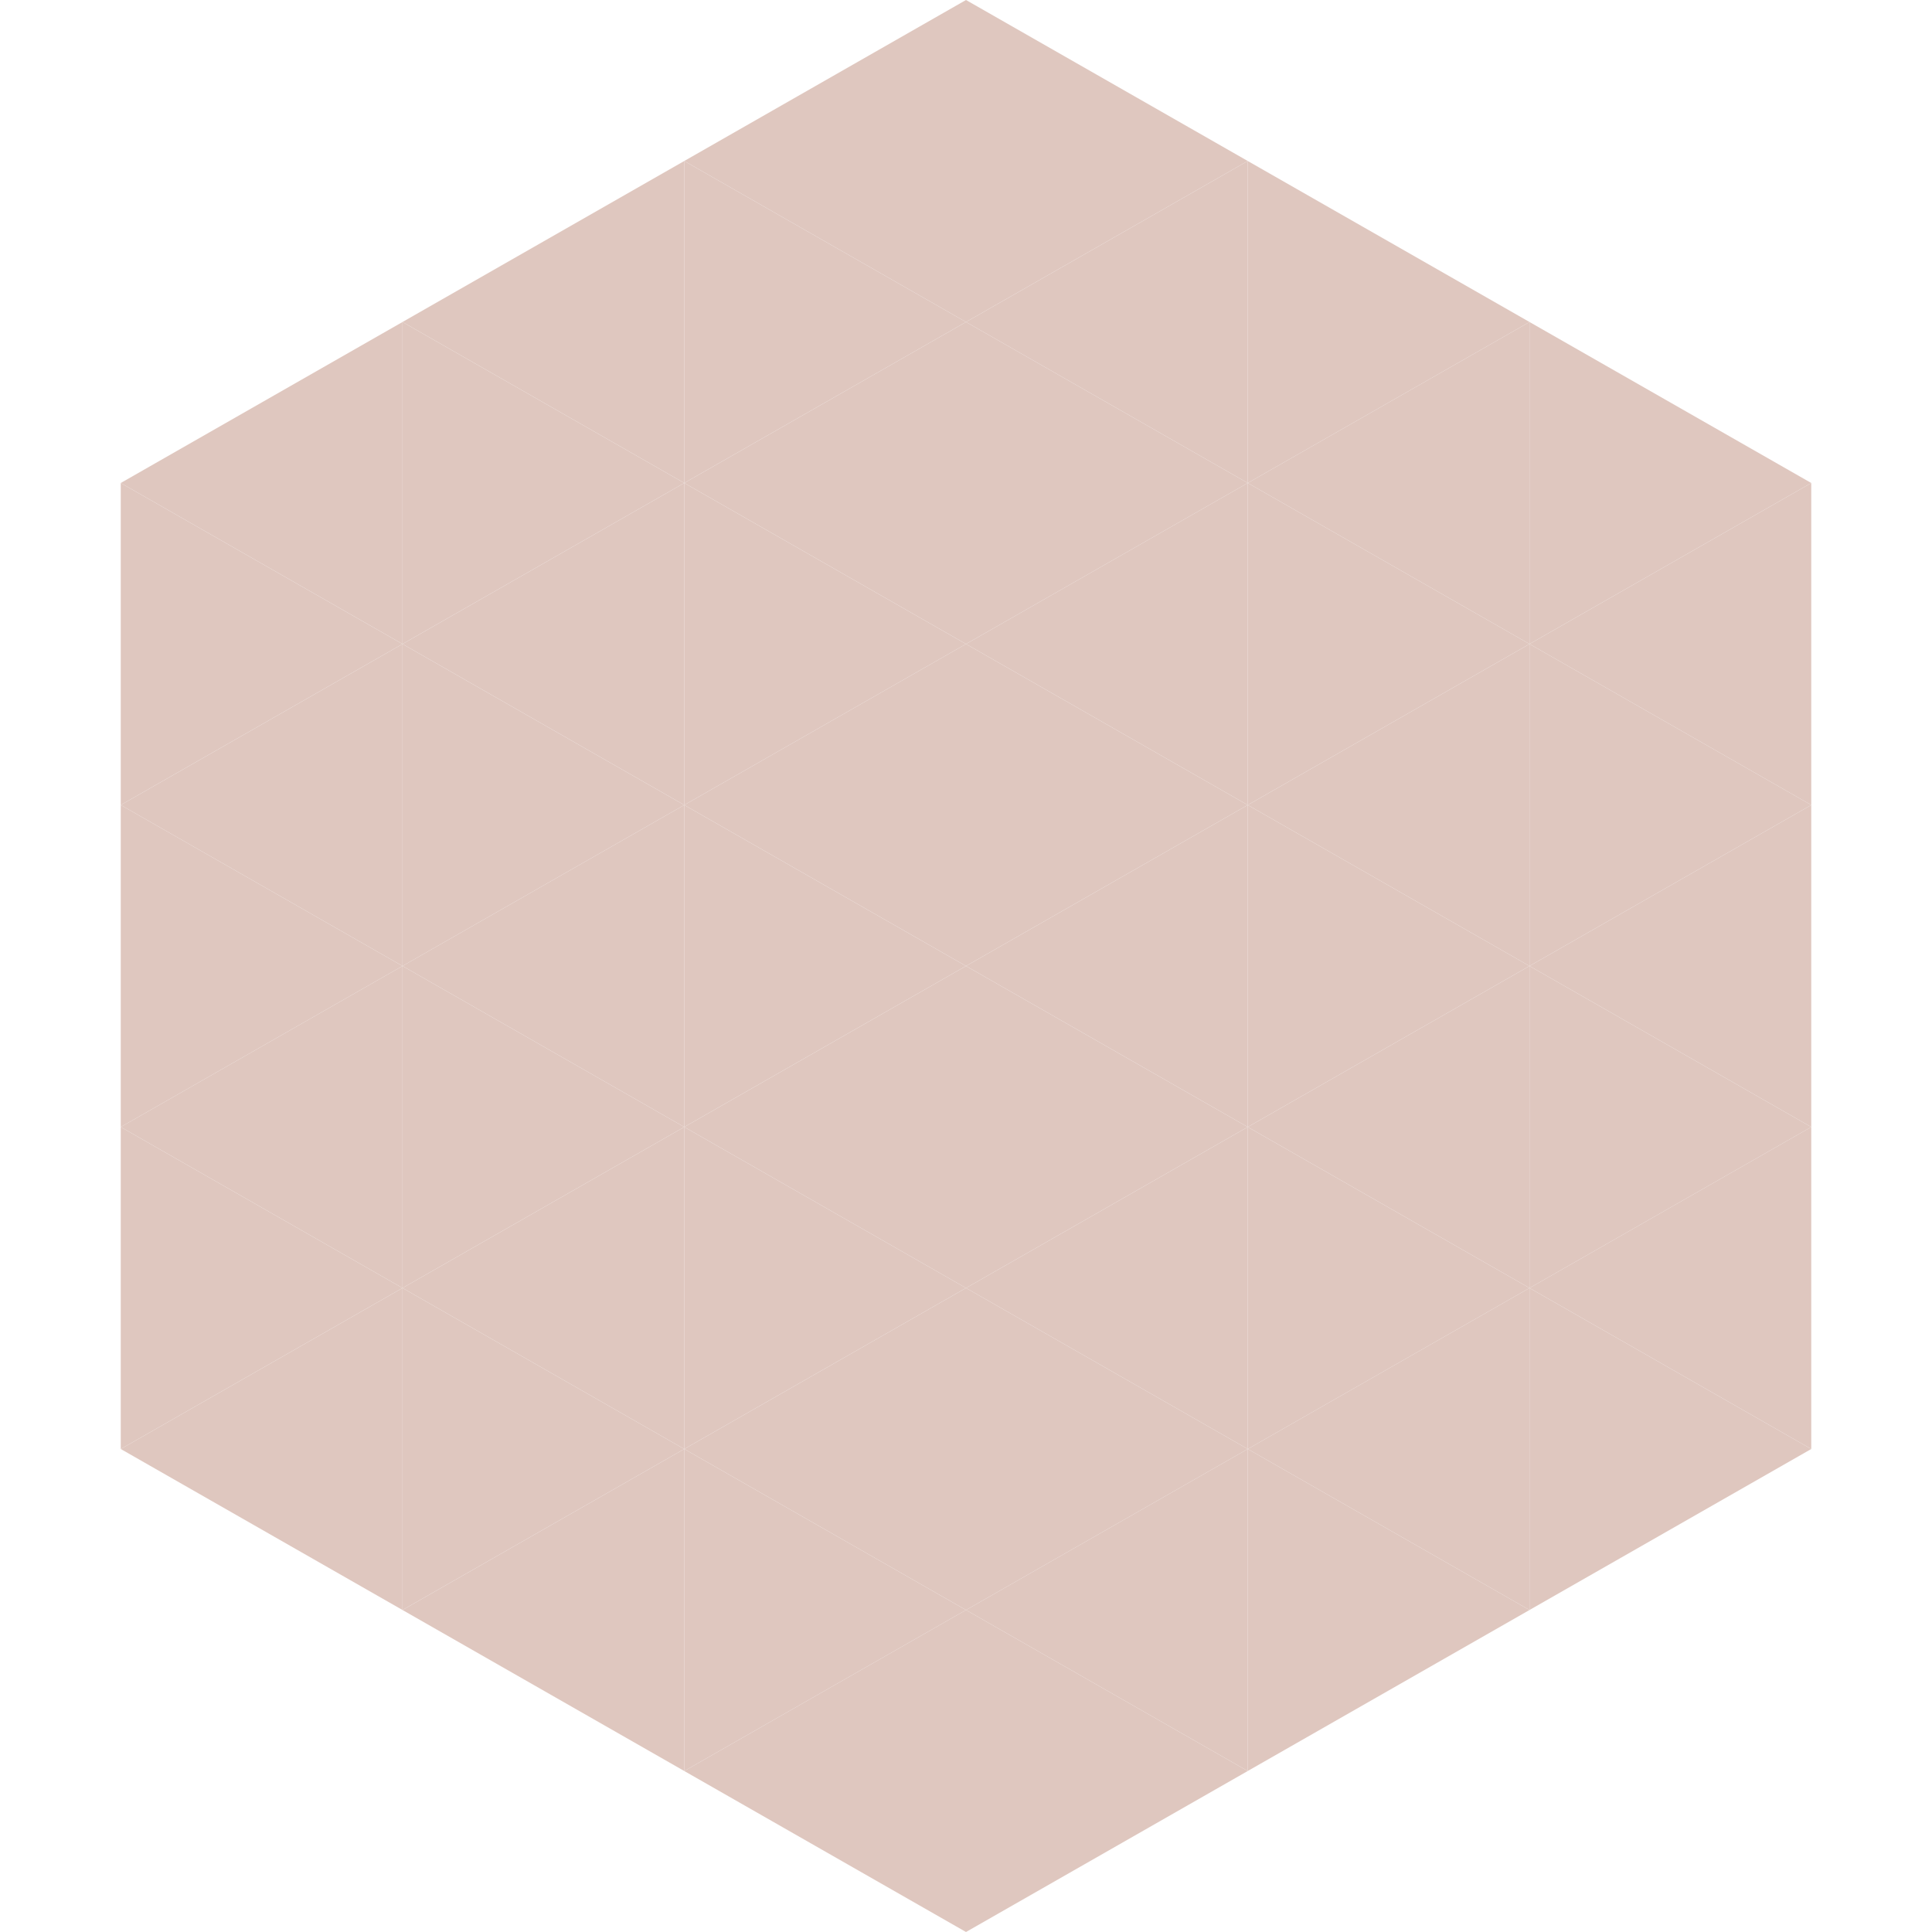 <?xml version="1.0"?>
<!-- Generated by SVGo -->
<svg width="240" height="240"
     xmlns="http://www.w3.org/2000/svg"
     xmlns:xlink="http://www.w3.org/1999/xlink">
<polygon points="50,40 15,60 50,80" style="fill:rgb(223,199,191)" />
<polygon points="190,40 225,60 190,80" style="fill:rgb(223,199,191)" />
<polygon points="15,60 50,80 15,100" style="fill:rgb(223,199,191)" />
<polygon points="225,60 190,80 225,100" style="fill:rgb(223,199,191)" />
<polygon points="50,80 15,100 50,120" style="fill:rgb(223,199,191)" />
<polygon points="190,80 225,100 190,120" style="fill:rgb(223,199,191)" />
<polygon points="15,100 50,120 15,140" style="fill:rgb(223,199,191)" />
<polygon points="225,100 190,120 225,140" style="fill:rgb(223,199,191)" />
<polygon points="50,120 15,140 50,160" style="fill:rgb(223,199,191)" />
<polygon points="190,120 225,140 190,160" style="fill:rgb(223,199,191)" />
<polygon points="15,140 50,160 15,180" style="fill:rgb(223,199,191)" />
<polygon points="225,140 190,160 225,180" style="fill:rgb(223,199,191)" />
<polygon points="50,160 15,180 50,200" style="fill:rgb(223,199,191)" />
<polygon points="190,160 225,180 190,200" style="fill:rgb(223,199,191)" />
<polygon points="15,180 50,200 15,220" style="fill:rgb(255,255,255); fill-opacity:0" />
<polygon points="225,180 190,200 225,220" style="fill:rgb(255,255,255); fill-opacity:0" />
<polygon points="50,0 85,20 50,40" style="fill:rgb(255,255,255); fill-opacity:0" />
<polygon points="190,0 155,20 190,40" style="fill:rgb(255,255,255); fill-opacity:0" />
<polygon points="85,20 50,40 85,60" style="fill:rgb(223,199,191)" />
<polygon points="155,20 190,40 155,60" style="fill:rgb(223,199,191)" />
<polygon points="50,40 85,60 50,80" style="fill:rgb(223,199,191)" />
<polygon points="190,40 155,60 190,80" style="fill:rgb(223,199,191)" />
<polygon points="85,60 50,80 85,100" style="fill:rgb(223,199,191)" />
<polygon points="155,60 190,80 155,100" style="fill:rgb(223,199,191)" />
<polygon points="50,80 85,100 50,120" style="fill:rgb(223,199,191)" />
<polygon points="190,80 155,100 190,120" style="fill:rgb(223,199,191)" />
<polygon points="85,100 50,120 85,140" style="fill:rgb(223,199,191)" />
<polygon points="155,100 190,120 155,140" style="fill:rgb(223,199,191)" />
<polygon points="50,120 85,140 50,160" style="fill:rgb(223,199,191)" />
<polygon points="190,120 155,140 190,160" style="fill:rgb(223,199,191)" />
<polygon points="85,140 50,160 85,180" style="fill:rgb(223,199,191)" />
<polygon points="155,140 190,160 155,180" style="fill:rgb(223,199,191)" />
<polygon points="50,160 85,180 50,200" style="fill:rgb(223,199,191)" />
<polygon points="190,160 155,180 190,200" style="fill:rgb(223,199,191)" />
<polygon points="85,180 50,200 85,220" style="fill:rgb(223,199,191)" />
<polygon points="155,180 190,200 155,220" style="fill:rgb(223,199,191)" />
<polygon points="120,0 85,20 120,40" style="fill:rgb(223,199,191)" />
<polygon points="120,0 155,20 120,40" style="fill:rgb(223,199,191)" />
<polygon points="85,20 120,40 85,60" style="fill:rgb(223,199,191)" />
<polygon points="155,20 120,40 155,60" style="fill:rgb(223,199,191)" />
<polygon points="120,40 85,60 120,80" style="fill:rgb(223,199,191)" />
<polygon points="120,40 155,60 120,80" style="fill:rgb(223,199,191)" />
<polygon points="85,60 120,80 85,100" style="fill:rgb(223,199,191)" />
<polygon points="155,60 120,80 155,100" style="fill:rgb(223,199,191)" />
<polygon points="120,80 85,100 120,120" style="fill:rgb(223,199,191)" />
<polygon points="120,80 155,100 120,120" style="fill:rgb(223,199,191)" />
<polygon points="85,100 120,120 85,140" style="fill:rgb(223,199,191)" />
<polygon points="155,100 120,120 155,140" style="fill:rgb(223,199,191)" />
<polygon points="120,120 85,140 120,160" style="fill:rgb(223,199,191)" />
<polygon points="120,120 155,140 120,160" style="fill:rgb(223,199,191)" />
<polygon points="85,140 120,160 85,180" style="fill:rgb(223,199,191)" />
<polygon points="155,140 120,160 155,180" style="fill:rgb(223,199,191)" />
<polygon points="120,160 85,180 120,200" style="fill:rgb(223,199,191)" />
<polygon points="120,160 155,180 120,200" style="fill:rgb(223,199,191)" />
<polygon points="85,180 120,200 85,220" style="fill:rgb(223,199,191)" />
<polygon points="155,180 120,200 155,220" style="fill:rgb(223,199,191)" />
<polygon points="120,200 85,220 120,240" style="fill:rgb(223,199,191)" />
<polygon points="120,200 155,220 120,240" style="fill:rgb(223,199,191)" />
<polygon points="85,220 120,240 85,260" style="fill:rgb(255,255,255); fill-opacity:0" />
<polygon points="155,220 120,240 155,260" style="fill:rgb(255,255,255); fill-opacity:0" />
</svg>
